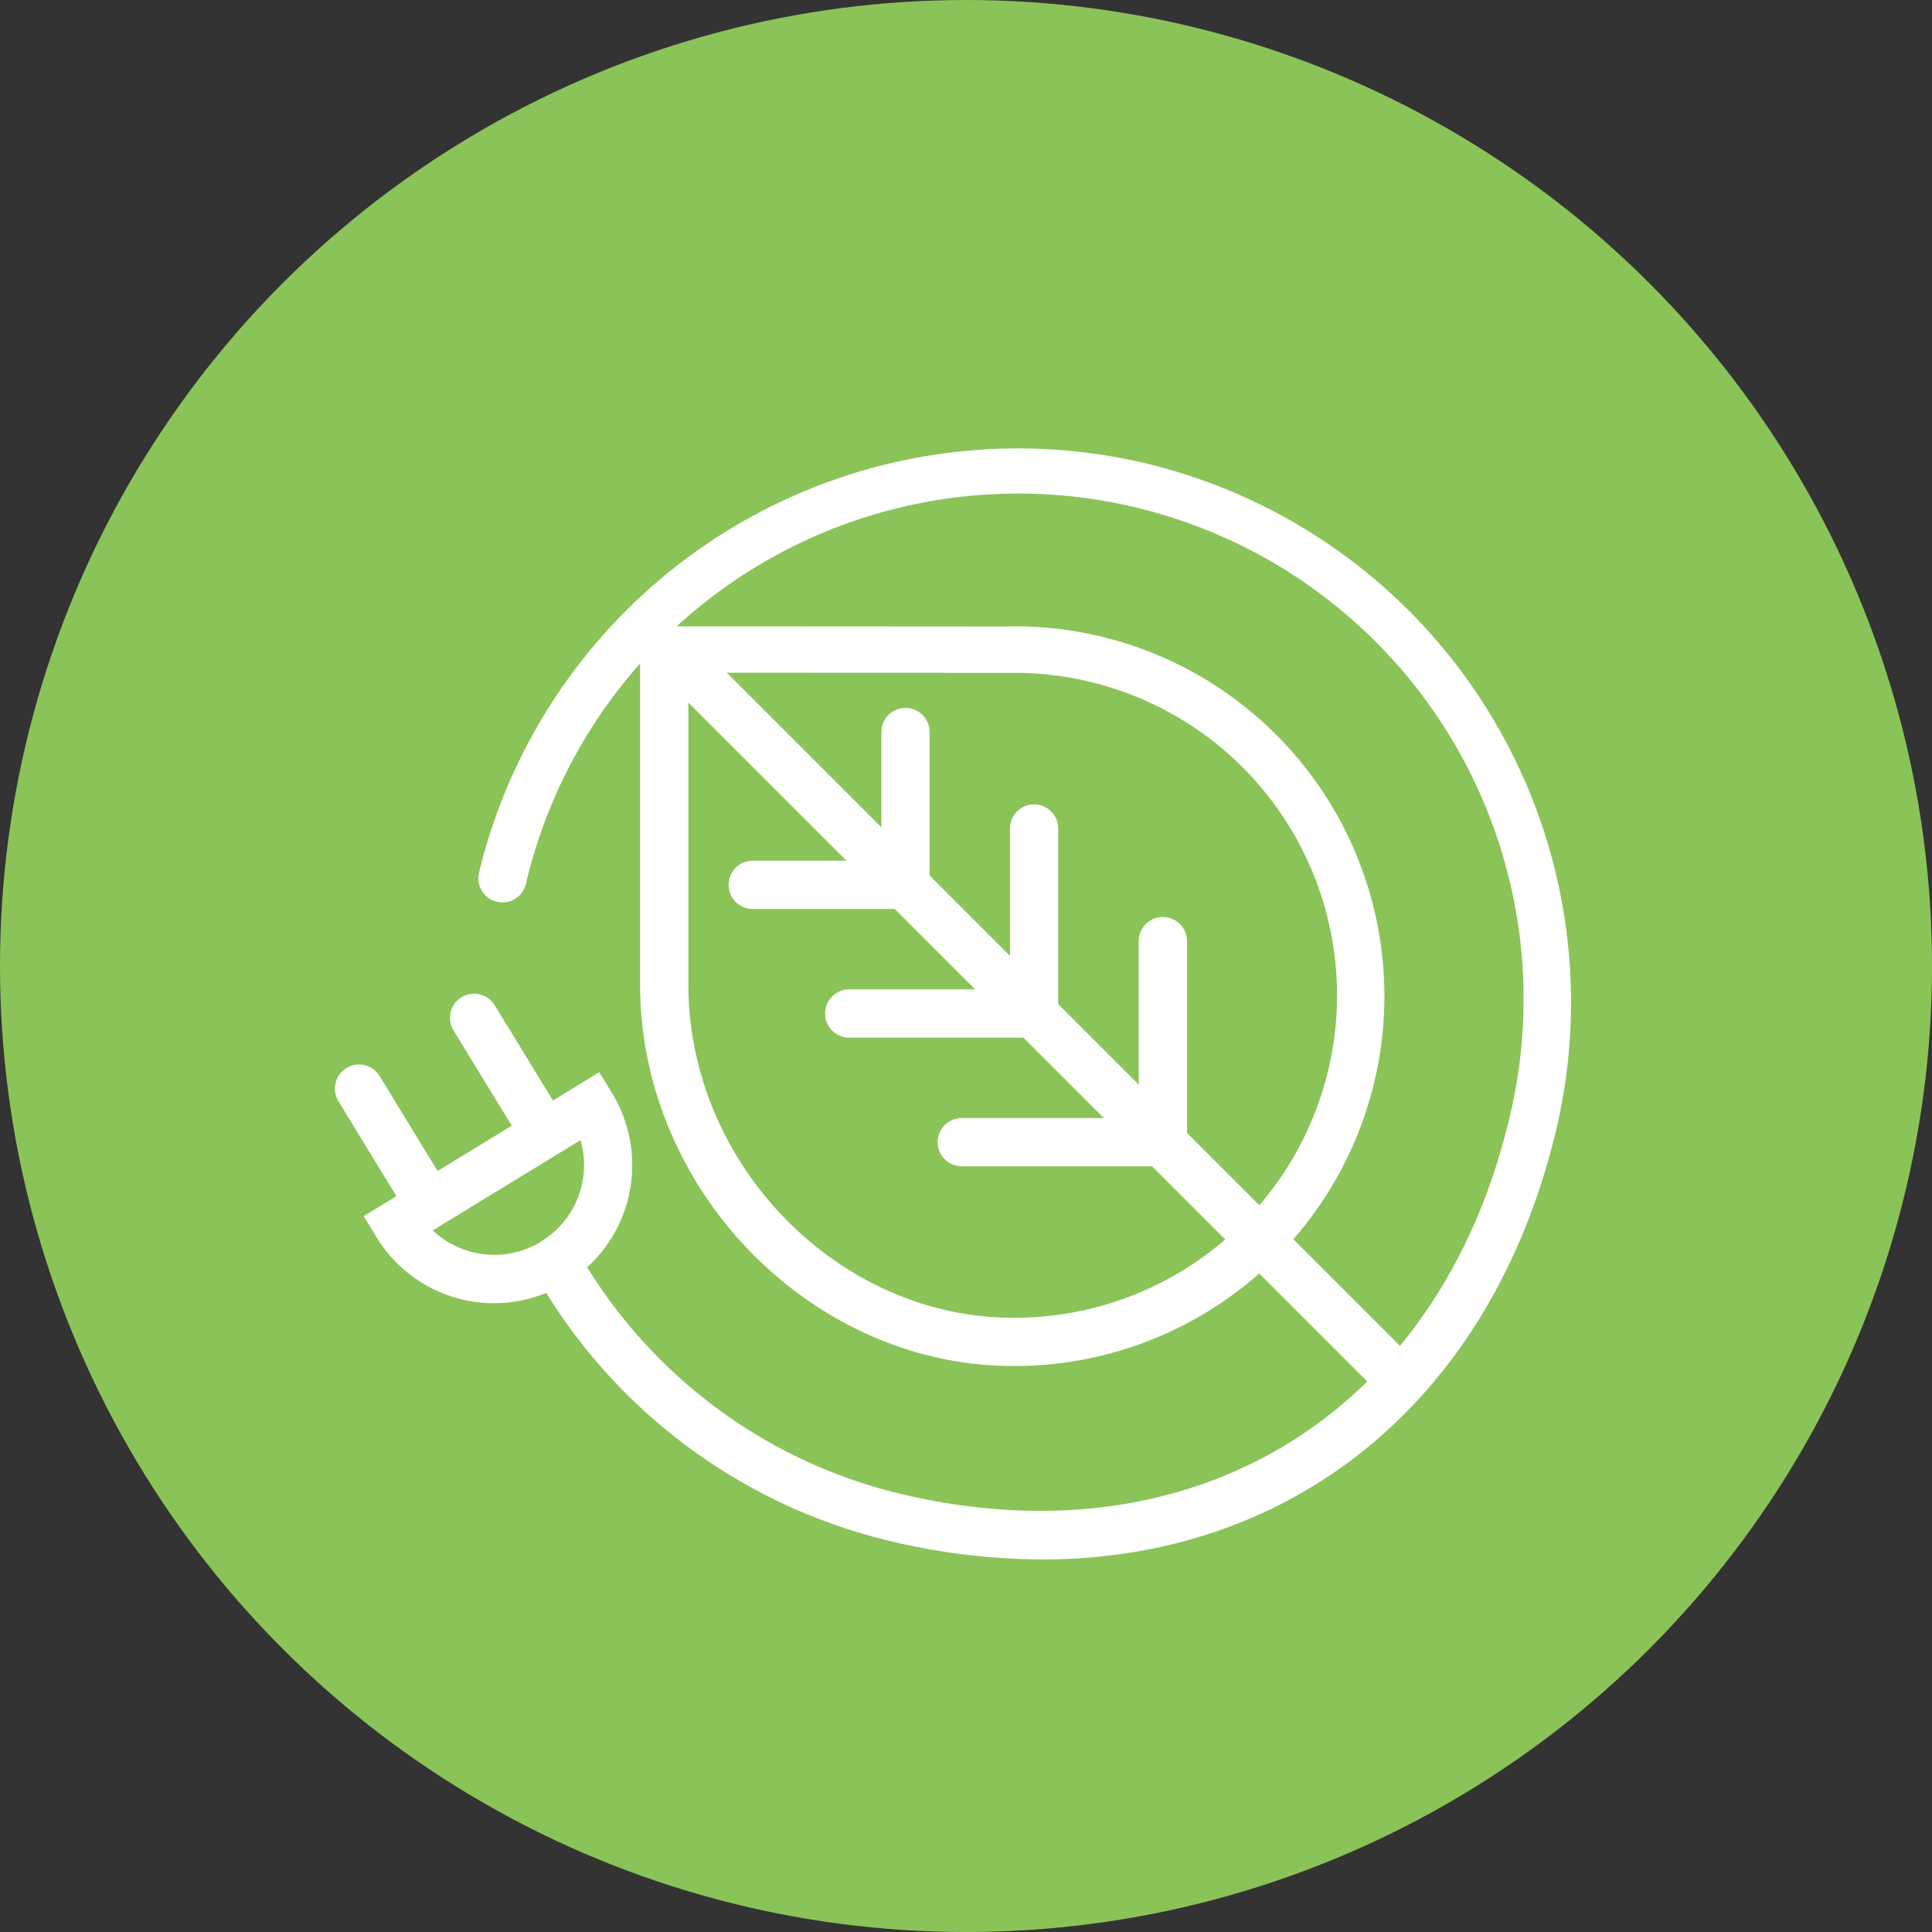 <svg id="Grupo_402" data-name="Grupo 402" xmlns="http://www.w3.org/2000/svg" width="93.299" height="93.299" viewBox="0 0 93.299 93.299">
  <rect x="0" y="0" width="93.299" height="93.299" fill="#333333" stroke="none"/>
  <g id="Grupo_392" data-name="Grupo 392" transform="translate(0)">
    <circle id="Elipse_47" data-name="Elipse 47" cx="46.65" cy="46.65" r="46.65" fill="#8ac458"/>
  </g>
  <g id="Grupo_401" data-name="Grupo 401" transform="translate(16.168 21.646)">
    <path id="Trazado_796" data-name="Trazado 796" d="M367.554,303.282c-.155,0-.309,0-.491.01l-16.354-.01a1.3,1.3,0,0,0-1.314,1.165v16.122c0,9.992,8.329,18.433,18.009,18.433a17.86,17.86,0,1,0,.149-35.721Zm-.149,33.391c-8.418,0-15.679-7.375-15.679-16.1V305.523l15.828.006a15.572,15.572,0,0,1-.149,31.144Z" transform="translate(-334.652 -294.682)" fill="#fff"/>
    <g id="Grupo_394" data-name="Grupo 394" transform="translate(32.036 25.594)">
      <g id="Grupo_393" data-name="Grupo 393">
        <path id="Trazado_797" data-name="Trazado 797" d="M405,357.925" transform="translate(-404.998 -357.925)" fill="#fff" fill-rule="evenodd"/>
      </g>
    </g>
    <path id="Trazado_798" data-name="Trazado 798" d="M387.36,338.669l-35.017-35.016a1.193,1.193,0,0,0-1.647,0,1.166,1.166,0,0,0,0,1.648l35.017,35.016a1.165,1.165,0,1,0,1.647-1.648Z" transform="translate(-335.313 -294.71)" fill="#fff"/>
    <path id="Trazado_799" data-name="Trazado 799" d="M341.212,276.374a26.775,26.775,0,0,0-32.259,19.737,1.165,1.165,0,1,0,2.265.546,24.411,24.411,0,1,1,47.464,11.431c-3.418,14.2-15.259,21.436-29.447,18.017a24.5,24.5,0,0,1-15.061-10.924,6.682,6.682,0,0,0,1.191-8.427l-.607-.994-2.237,1.367-2.814-4.6a1.165,1.165,0,1,0-1.988,1.216l2.813,4.6-3.582,2.189-2.8-4.586a1.165,1.165,0,0,0-1.988,1.216l2.8,4.584-1.581.966.607.994a6.642,6.642,0,0,0,8.209,2.711,26.838,26.838,0,0,0,16.49,11.955,31.868,31.868,0,0,0,7.46.918c12.119,0,21.672-7.672,24.8-20.655A26.768,26.768,0,0,0,341.212,276.374ZM306.717,313.4l.437-.266c.006,0,.014,0,.02-.009s.016-.013.025-.019l6.653-4.065a4.335,4.335,0,0,1,.049,2.22,4.286,4.286,0,0,1-1.821,2.588.144.144,0,0,0-.014.006,1.215,1.215,0,0,0-.174.122,4.328,4.328,0,0,1-5.174-.577Z" transform="translate(-301.986 -275.628)" fill="#fff"/>
    <g id="Grupo_395" data-name="Grupo 395" transform="translate(19.016 19.919)">
      <path id="Trazado_800" data-name="Trazado 800" d="M371.288,342.008H364.3a1.165,1.165,0,0,1,0-2.33h6.99a1.165,1.165,0,1,1,0,2.33Z" transform="translate(-363.133 -339.678)" fill="#fff"/>
    </g>
    <g id="Grupo_396" data-name="Grupo 396" transform="translate(26.395 12.541)">
      <path id="Trazado_801" data-name="Trazado 801" d="M388.024,325.273a1.165,1.165,0,0,1-1.165-1.165v-6.991a1.165,1.165,0,0,1,2.33,0v6.991A1.164,1.164,0,0,1,388.024,325.273Z" transform="translate(-386.859 -315.952)" fill="#fff"/>
    </g>
    <g id="Grupo_397" data-name="Grupo 397" transform="translate(23.677 26.133)">
      <path id="Trazado_802" data-name="Trazado 802" d="M387.827,361.988h-8.544a1.165,1.165,0,0,1,0-2.33h8.544a1.165,1.165,0,1,1,0,2.33Z" transform="translate(-378.118 -359.658)" fill="#fff"/>
    </g>
    <g id="Grupo_398" data-name="Grupo 398" transform="translate(32.609 17.201)">
      <path id="Trazado_803" data-name="Trazado 803" d="M408,341.811a1.165,1.165,0,0,1-1.165-1.165V332.1a1.165,1.165,0,0,1,2.33,0v8.544A1.165,1.165,0,0,1,408,341.811Z" transform="translate(-406.839 -330.937)" fill="#fff"/>
    </g>
    <g id="Grupo_399" data-name="Grupo 399" transform="translate(29.114 32.347)">
      <path id="Trazado_804" data-name="Trazado 804" d="M406.086,381.968h-9.321a1.165,1.165,0,0,1,0-2.33h9.321a1.165,1.165,0,1,1,0,2.33Z" transform="translate(-395.6 -379.638)" fill="#fff"/>
    </g>
    <g id="Grupo_400" data-name="Grupo 400" transform="translate(38.823 22.638)">
      <path id="Trazado_805" data-name="Trazado 805" d="M427.984,360.071a1.165,1.165,0,0,1-1.165-1.165v-9.321a1.165,1.165,0,0,1,2.33,0v9.321A1.165,1.165,0,0,1,427.984,360.071Z" transform="translate(-426.819 -348.42)" fill="#fff"/>
    </g>
  </g>
</svg>
